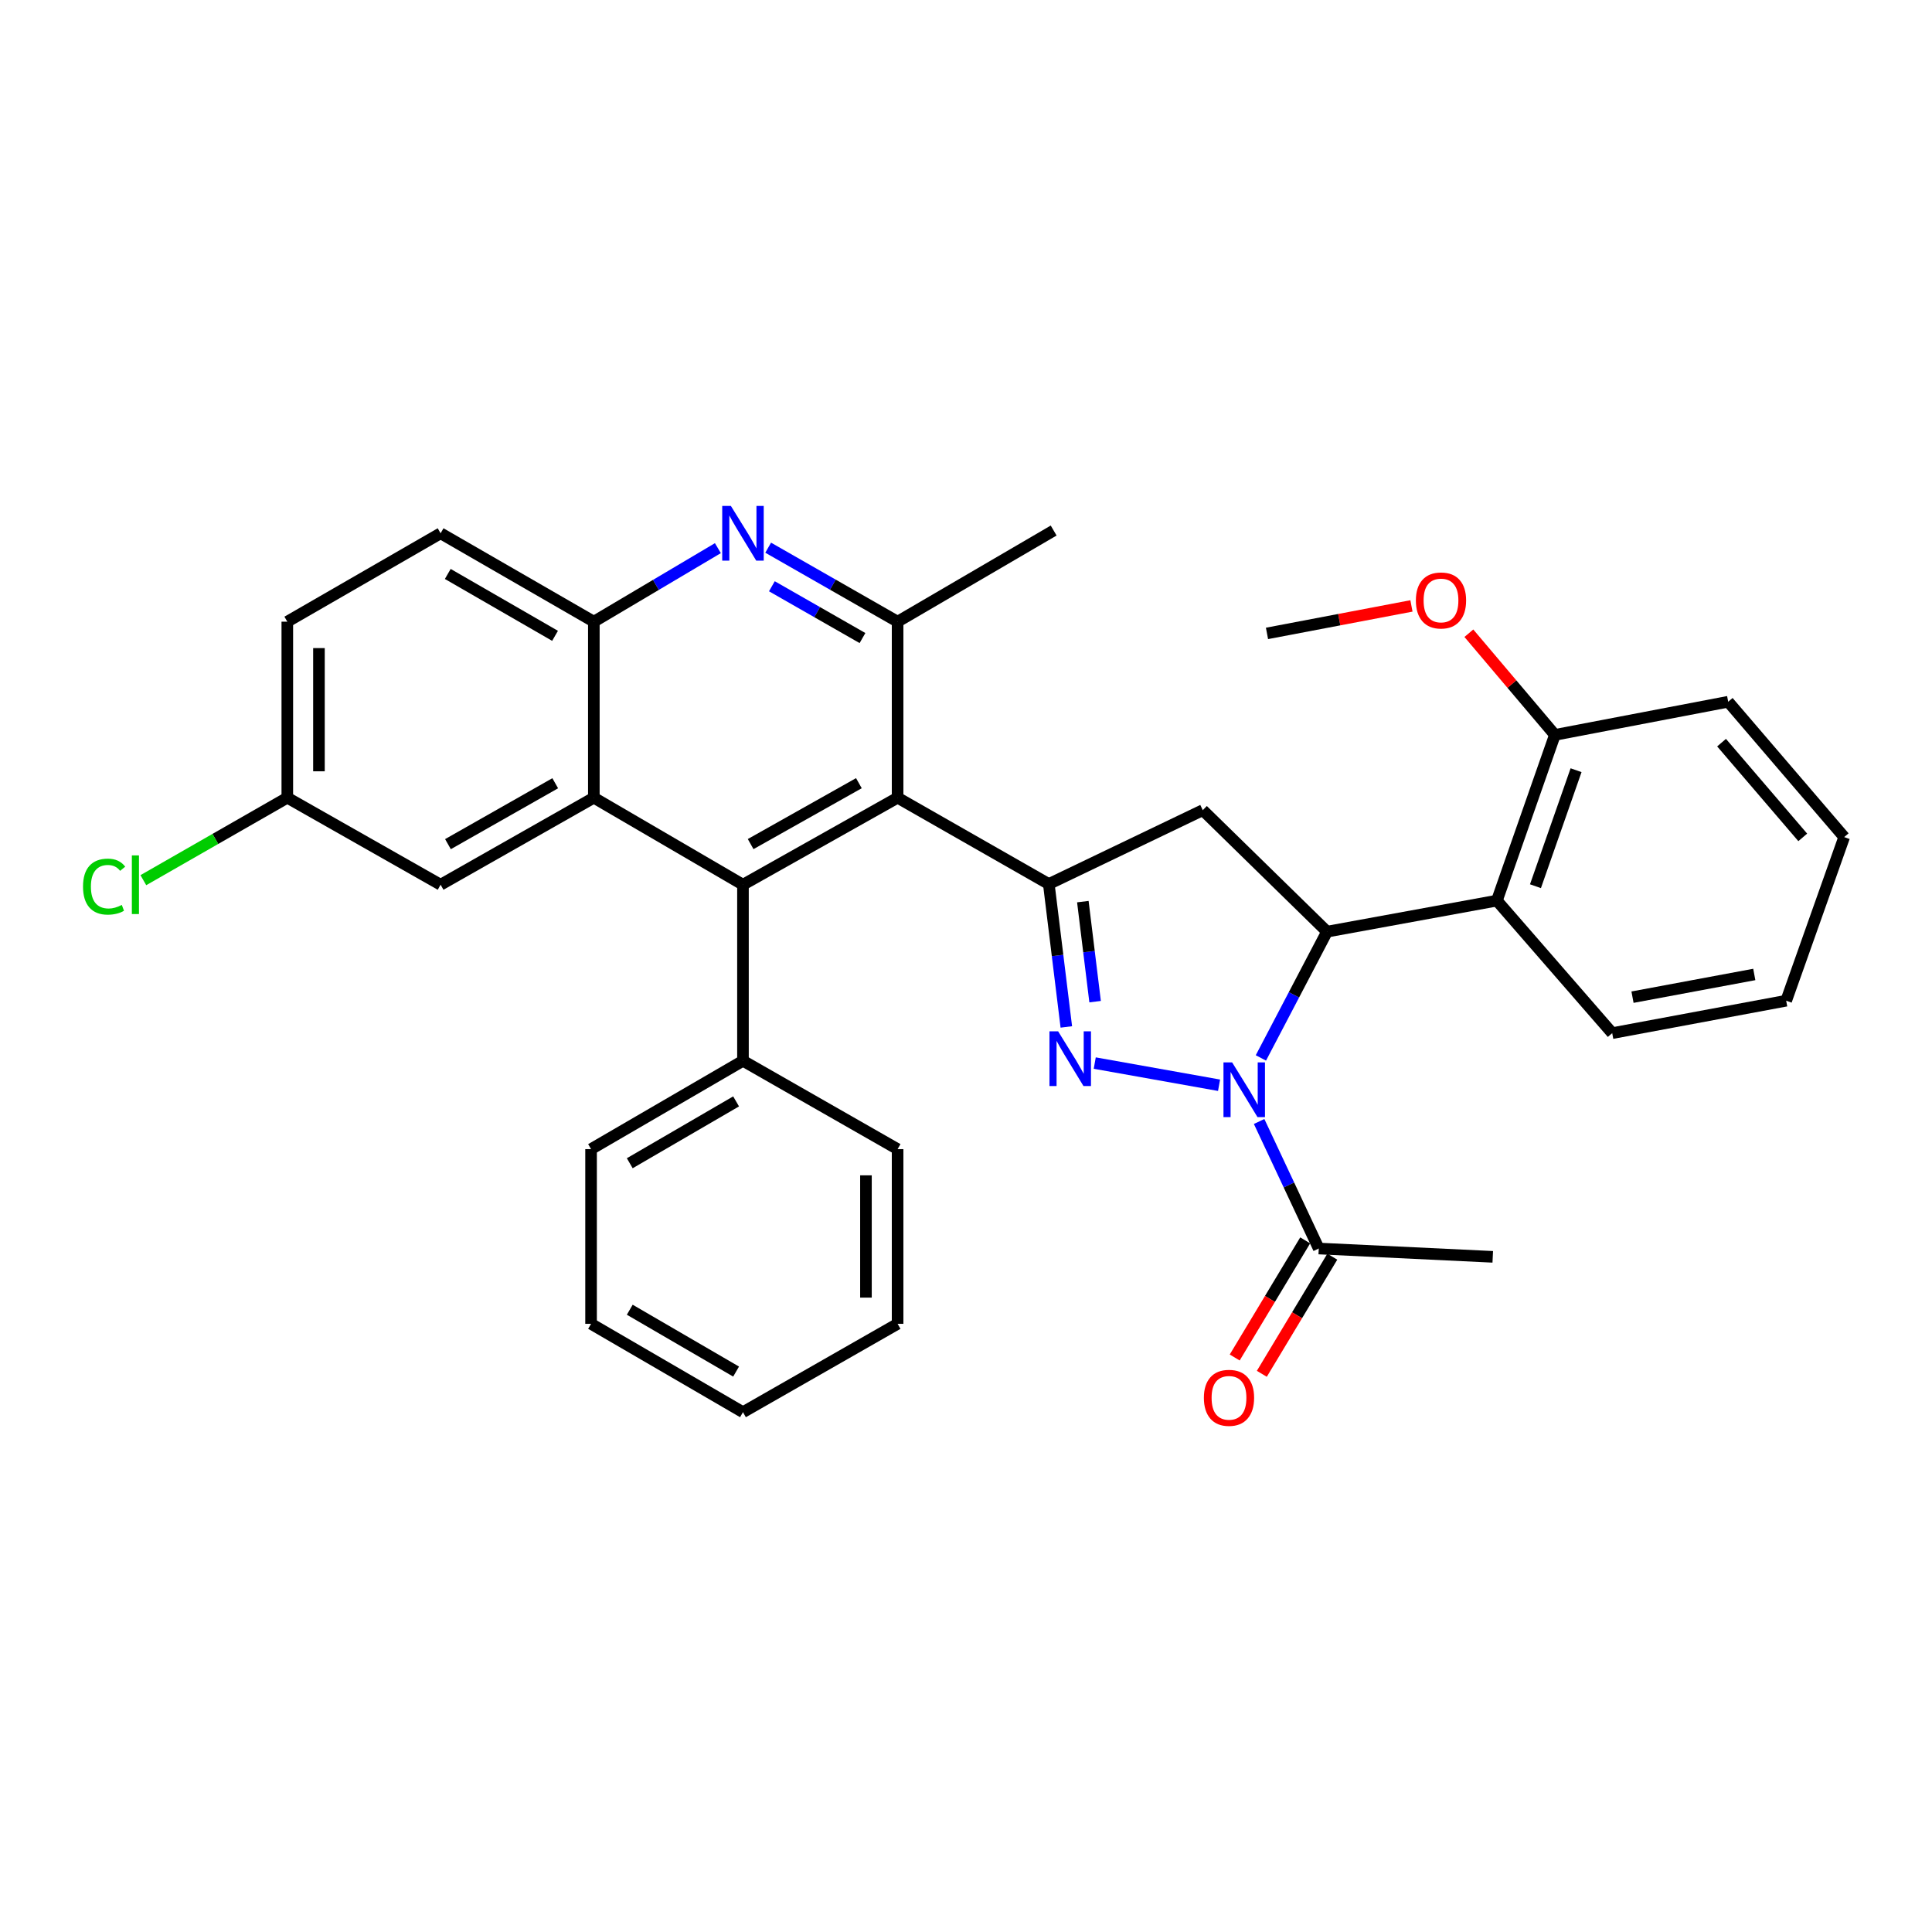 <?xml version='1.0' encoding='iso-8859-1'?>
<svg version='1.1' baseProfile='full'
              xmlns='http://www.w3.org/2000/svg'
                      xmlns:rdkit='http://www.rdkit.org/xml'
                      xmlns:xlink='http://www.w3.org/1999/xlink'
                  xml:space='preserve'
width='1000px' height='1000px' viewBox='0 0 1000 1000'>
<!-- END OF HEADER -->
<rect style='opacity:1.0;fill:#FFFFFF;stroke:none' width='1000' height='1000' x='0' y='0'> </rect>
<path class='bond-0' d='M 630.981,561.724 L 566.639,550.243' style='fill:none;fill-rule:evenodd;stroke:#0000FF;stroke-width:6px;stroke-linecap:butt;stroke-linejoin:miter;stroke-opacity:1' />
<path class='bond-2' d='M 652.636,547.579 L 669.753,514.903' style='fill:none;fill-rule:evenodd;stroke:#0000FF;stroke-width:6px;stroke-linecap:butt;stroke-linejoin:miter;stroke-opacity:1' />
<path class='bond-2' d='M 669.753,514.903 L 686.87,482.228' style='fill:none;fill-rule:evenodd;stroke:#000000;stroke-width:6px;stroke-linecap:butt;stroke-linejoin:miter;stroke-opacity:1' />
<path class='bond-11' d='M 651.72,580.478 L 667.152,613.355' style='fill:none;fill-rule:evenodd;stroke:#0000FF;stroke-width:6px;stroke-linecap:butt;stroke-linejoin:miter;stroke-opacity:1' />
<path class='bond-11' d='M 667.152,613.355 L 682.584,646.233' style='fill:none;fill-rule:evenodd;stroke:#000000;stroke-width:6px;stroke-linecap:butt;stroke-linejoin:miter;stroke-opacity:1' />
<path class='bond-1' d='M 551.928,531.54 L 547.393,494.558' style='fill:none;fill-rule:evenodd;stroke:#0000FF;stroke-width:6px;stroke-linecap:butt;stroke-linejoin:miter;stroke-opacity:1' />
<path class='bond-1' d='M 547.393,494.558 L 542.859,457.575' style='fill:none;fill-rule:evenodd;stroke:#000000;stroke-width:6px;stroke-linecap:butt;stroke-linejoin:miter;stroke-opacity:1' />
<path class='bond-1' d='M 566.826,518.452 L 563.652,492.564' style='fill:none;fill-rule:evenodd;stroke:#0000FF;stroke-width:6px;stroke-linecap:butt;stroke-linejoin:miter;stroke-opacity:1' />
<path class='bond-1' d='M 563.652,492.564 L 560.478,466.676' style='fill:none;fill-rule:evenodd;stroke:#000000;stroke-width:6px;stroke-linecap:butt;stroke-linejoin:miter;stroke-opacity:1' />
<path class='bond-3' d='M 542.859,457.575 L 464.597,412.893' style='fill:none;fill-rule:evenodd;stroke:#000000;stroke-width:6px;stroke-linecap:butt;stroke-linejoin:miter;stroke-opacity:1' />
<path class='bond-33' d='M 542.859,457.575 L 622.559,419.336' style='fill:none;fill-rule:evenodd;stroke:#000000;stroke-width:6px;stroke-linecap:butt;stroke-linejoin:miter;stroke-opacity:1' />
<path class='bond-6' d='M 686.87,482.228 L 622.559,419.336' style='fill:none;fill-rule:evenodd;stroke:#000000;stroke-width:6px;stroke-linecap:butt;stroke-linejoin:miter;stroke-opacity:1' />
<path class='bond-9' d='M 686.87,482.228 L 774.788,466.157' style='fill:none;fill-rule:evenodd;stroke:#000000;stroke-width:6px;stroke-linecap:butt;stroke-linejoin:miter;stroke-opacity:1' />
<path class='bond-4' d='M 464.597,412.893 L 384.56,457.93' style='fill:none;fill-rule:evenodd;stroke:#000000;stroke-width:6px;stroke-linecap:butt;stroke-linejoin:miter;stroke-opacity:1' />
<path class='bond-4' d='M 444.558,405.373 L 388.533,436.899' style='fill:none;fill-rule:evenodd;stroke:#000000;stroke-width:6px;stroke-linecap:butt;stroke-linejoin:miter;stroke-opacity:1' />
<path class='bond-8' d='M 464.597,412.893 L 464.597,321.781' style='fill:none;fill-rule:evenodd;stroke:#000000;stroke-width:6px;stroke-linecap:butt;stroke-linejoin:miter;stroke-opacity:1' />
<path class='bond-5' d='M 384.56,457.93 L 307.372,412.893' style='fill:none;fill-rule:evenodd;stroke:#000000;stroke-width:6px;stroke-linecap:butt;stroke-linejoin:miter;stroke-opacity:1' />
<path class='bond-13' d='M 384.56,457.93 L 384.56,549.06' style='fill:none;fill-rule:evenodd;stroke:#000000;stroke-width:6px;stroke-linecap:butt;stroke-linejoin:miter;stroke-opacity:1' />
<path class='bond-12' d='M 307.372,412.893 L 228.054,457.93' style='fill:none;fill-rule:evenodd;stroke:#000000;stroke-width:6px;stroke-linecap:butt;stroke-linejoin:miter;stroke-opacity:1' />
<path class='bond-12' d='M 287.386,405.404 L 231.863,436.93' style='fill:none;fill-rule:evenodd;stroke:#000000;stroke-width:6px;stroke-linecap:butt;stroke-linejoin:miter;stroke-opacity:1' />
<path class='bond-35' d='M 307.372,412.893 L 307.372,321.781' style='fill:none;fill-rule:evenodd;stroke:#000000;stroke-width:6px;stroke-linecap:butt;stroke-linejoin:miter;stroke-opacity:1' />
<path class='bond-7' d='M 397.605,283.483 L 431.101,302.632' style='fill:none;fill-rule:evenodd;stroke:#0000FF;stroke-width:6px;stroke-linecap:butt;stroke-linejoin:miter;stroke-opacity:1' />
<path class='bond-7' d='M 431.101,302.632 L 464.597,321.781' style='fill:none;fill-rule:evenodd;stroke:#000000;stroke-width:6px;stroke-linecap:butt;stroke-linejoin:miter;stroke-opacity:1' />
<path class='bond-7' d='M 399.524,303.448 L 422.971,316.852' style='fill:none;fill-rule:evenodd;stroke:#0000FF;stroke-width:6px;stroke-linecap:butt;stroke-linejoin:miter;stroke-opacity:1' />
<path class='bond-7' d='M 422.971,316.852 L 446.418,330.257' style='fill:none;fill-rule:evenodd;stroke:#000000;stroke-width:6px;stroke-linecap:butt;stroke-linejoin:miter;stroke-opacity:1' />
<path class='bond-10' d='M 371.577,283.721 L 339.474,302.751' style='fill:none;fill-rule:evenodd;stroke:#0000FF;stroke-width:6px;stroke-linecap:butt;stroke-linejoin:miter;stroke-opacity:1' />
<path class='bond-10' d='M 339.474,302.751 L 307.372,321.781' style='fill:none;fill-rule:evenodd;stroke:#000000;stroke-width:6px;stroke-linecap:butt;stroke-linejoin:miter;stroke-opacity:1' />
<path class='bond-21' d='M 464.597,321.781 L 545.371,274.605' style='fill:none;fill-rule:evenodd;stroke:#000000;stroke-width:6px;stroke-linecap:butt;stroke-linejoin:miter;stroke-opacity:1' />
<path class='bond-14' d='M 774.788,466.157 L 804.81,380.378' style='fill:none;fill-rule:evenodd;stroke:#000000;stroke-width:6px;stroke-linecap:butt;stroke-linejoin:miter;stroke-opacity:1' />
<path class='bond-14' d='M 794.752,458.701 L 815.767,398.656' style='fill:none;fill-rule:evenodd;stroke:#000000;stroke-width:6px;stroke-linecap:butt;stroke-linejoin:miter;stroke-opacity:1' />
<path class='bond-22' d='M 774.788,466.157 L 834.477,534.754' style='fill:none;fill-rule:evenodd;stroke:#000000;stroke-width:6px;stroke-linecap:butt;stroke-linejoin:miter;stroke-opacity:1' />
<path class='bond-16' d='M 307.372,321.781 L 228.054,276.025' style='fill:none;fill-rule:evenodd;stroke:#000000;stroke-width:6px;stroke-linecap:butt;stroke-linejoin:miter;stroke-opacity:1' />
<path class='bond-16' d='M 287.289,329.106 L 231.766,297.077' style='fill:none;fill-rule:evenodd;stroke:#000000;stroke-width:6px;stroke-linecap:butt;stroke-linejoin:miter;stroke-opacity:1' />
<path class='bond-15' d='M 675.567,642.009 L 657.325,672.322' style='fill:none;fill-rule:evenodd;stroke:#000000;stroke-width:6px;stroke-linecap:butt;stroke-linejoin:miter;stroke-opacity:1' />
<path class='bond-15' d='M 657.325,672.322 L 639.083,702.634' style='fill:none;fill-rule:evenodd;stroke:#FF0000;stroke-width:6px;stroke-linecap:butt;stroke-linejoin:miter;stroke-opacity:1' />
<path class='bond-15' d='M 689.602,650.456 L 671.36,680.768' style='fill:none;fill-rule:evenodd;stroke:#000000;stroke-width:6px;stroke-linecap:butt;stroke-linejoin:miter;stroke-opacity:1' />
<path class='bond-15' d='M 671.36,680.768 L 653.118,711.081' style='fill:none;fill-rule:evenodd;stroke:#FF0000;stroke-width:6px;stroke-linecap:butt;stroke-linejoin:miter;stroke-opacity:1' />
<path class='bond-23' d='M 682.584,646.233 L 772.65,650.537' style='fill:none;fill-rule:evenodd;stroke:#000000;stroke-width:6px;stroke-linecap:butt;stroke-linejoin:miter;stroke-opacity:1' />
<path class='bond-17' d='M 228.054,457.93 L 148.709,412.893' style='fill:none;fill-rule:evenodd;stroke:#000000;stroke-width:6px;stroke-linecap:butt;stroke-linejoin:miter;stroke-opacity:1' />
<path class='bond-24' d='M 384.56,549.06 L 305.934,594.789' style='fill:none;fill-rule:evenodd;stroke:#000000;stroke-width:6px;stroke-linecap:butt;stroke-linejoin:miter;stroke-opacity:1' />
<path class='bond-24' d='M 381.001,570.079 L 325.963,602.089' style='fill:none;fill-rule:evenodd;stroke:#000000;stroke-width:6px;stroke-linecap:butt;stroke-linejoin:miter;stroke-opacity:1' />
<path class='bond-25' d='M 384.56,549.06 L 464.597,594.789' style='fill:none;fill-rule:evenodd;stroke:#000000;stroke-width:6px;stroke-linecap:butt;stroke-linejoin:miter;stroke-opacity:1' />
<path class='bond-20' d='M 804.81,380.378 L 782.545,354.067' style='fill:none;fill-rule:evenodd;stroke:#000000;stroke-width:6px;stroke-linecap:butt;stroke-linejoin:miter;stroke-opacity:1' />
<path class='bond-20' d='M 782.545,354.067 L 760.28,327.757' style='fill:none;fill-rule:evenodd;stroke:#FF0000;stroke-width:6px;stroke-linecap:butt;stroke-linejoin:miter;stroke-opacity:1' />
<path class='bond-26' d='M 804.81,380.378 L 894.511,363.224' style='fill:none;fill-rule:evenodd;stroke:#000000;stroke-width:6px;stroke-linecap:butt;stroke-linejoin:miter;stroke-opacity:1' />
<path class='bond-18' d='M 228.054,276.025 L 148.709,321.781' style='fill:none;fill-rule:evenodd;stroke:#000000;stroke-width:6px;stroke-linecap:butt;stroke-linejoin:miter;stroke-opacity:1' />
<path class='bond-19' d='M 148.709,412.893 L 111.453,434.236' style='fill:none;fill-rule:evenodd;stroke:#000000;stroke-width:6px;stroke-linecap:butt;stroke-linejoin:miter;stroke-opacity:1' />
<path class='bond-19' d='M 111.453,434.236 L 74.197,455.578' style='fill:none;fill-rule:evenodd;stroke:#00CC00;stroke-width:6px;stroke-linecap:butt;stroke-linejoin:miter;stroke-opacity:1' />
<path class='bond-36' d='M 148.709,412.893 L 148.709,321.781' style='fill:none;fill-rule:evenodd;stroke:#000000;stroke-width:6px;stroke-linecap:butt;stroke-linejoin:miter;stroke-opacity:1' />
<path class='bond-36' d='M 165.089,399.226 L 165.089,335.448' style='fill:none;fill-rule:evenodd;stroke:#000000;stroke-width:6px;stroke-linecap:butt;stroke-linejoin:miter;stroke-opacity:1' />
<path class='bond-27' d='M 730.566,313.625 L 693.18,320.738' style='fill:none;fill-rule:evenodd;stroke:#FF0000;stroke-width:6px;stroke-linecap:butt;stroke-linejoin:miter;stroke-opacity:1' />
<path class='bond-27' d='M 693.18,320.738 L 655.793,327.851' style='fill:none;fill-rule:evenodd;stroke:#000000;stroke-width:6px;stroke-linecap:butt;stroke-linejoin:miter;stroke-opacity:1' />
<path class='bond-28' d='M 834.477,534.754 L 924.524,517.964' style='fill:none;fill-rule:evenodd;stroke:#000000;stroke-width:6px;stroke-linecap:butt;stroke-linejoin:miter;stroke-opacity:1' />
<path class='bond-28' d='M 844.981,516.133 L 908.014,504.38' style='fill:none;fill-rule:evenodd;stroke:#000000;stroke-width:6px;stroke-linecap:butt;stroke-linejoin:miter;stroke-opacity:1' />
<path class='bond-31' d='M 305.934,594.789 L 305.934,685.209' style='fill:none;fill-rule:evenodd;stroke:#000000;stroke-width:6px;stroke-linecap:butt;stroke-linejoin:miter;stroke-opacity:1' />
<path class='bond-30' d='M 464.597,594.789 L 464.597,685.209' style='fill:none;fill-rule:evenodd;stroke:#000000;stroke-width:6px;stroke-linecap:butt;stroke-linejoin:miter;stroke-opacity:1' />
<path class='bond-30' d='M 448.216,608.352 L 448.216,671.646' style='fill:none;fill-rule:evenodd;stroke:#000000;stroke-width:6px;stroke-linecap:butt;stroke-linejoin:miter;stroke-opacity:1' />
<path class='bond-34' d='M 894.511,363.224 L 954.545,433.277' style='fill:none;fill-rule:evenodd;stroke:#000000;stroke-width:6px;stroke-linecap:butt;stroke-linejoin:miter;stroke-opacity:1' />
<path class='bond-34' d='M 891.078,384.391 L 933.102,433.428' style='fill:none;fill-rule:evenodd;stroke:#000000;stroke-width:6px;stroke-linecap:butt;stroke-linejoin:miter;stroke-opacity:1' />
<path class='bond-29' d='M 924.524,517.964 L 954.545,433.277' style='fill:none;fill-rule:evenodd;stroke:#000000;stroke-width:6px;stroke-linecap:butt;stroke-linejoin:miter;stroke-opacity:1' />
<path class='bond-32' d='M 464.597,685.209 L 384.56,730.947' style='fill:none;fill-rule:evenodd;stroke:#000000;stroke-width:6px;stroke-linecap:butt;stroke-linejoin:miter;stroke-opacity:1' />
<path class='bond-37' d='M 305.934,685.209 L 384.56,730.947' style='fill:none;fill-rule:evenodd;stroke:#000000;stroke-width:6px;stroke-linecap:butt;stroke-linejoin:miter;stroke-opacity:1' />
<path class='bond-37' d='M 325.964,677.911 L 381.003,709.927' style='fill:none;fill-rule:evenodd;stroke:#000000;stroke-width:6px;stroke-linecap:butt;stroke-linejoin:miter;stroke-opacity:1' />
<path  class='atom-0' d='M 637.748 549.888
L 647.028 564.888
Q 647.948 566.368, 649.428 569.048
Q 650.908 571.728, 650.988 571.888
L 650.988 549.888
L 654.748 549.888
L 654.748 578.208
L 650.868 578.208
L 640.908 561.808
Q 639.748 559.888, 638.508 557.688
Q 637.308 555.488, 636.948 554.808
L 636.948 578.208
L 633.268 578.208
L 633.268 549.888
L 637.748 549.888
' fill='#0000FF'/>
<path  class='atom-1' d='M 547.683 533.817
L 556.963 548.817
Q 557.883 550.297, 559.363 552.977
Q 560.843 555.657, 560.923 555.817
L 560.923 533.817
L 564.683 533.817
L 564.683 562.137
L 560.803 562.137
L 550.843 545.737
Q 549.683 543.817, 548.443 541.617
Q 547.243 539.417, 546.883 538.737
L 546.883 562.137
L 543.203 562.137
L 543.203 533.817
L 547.683 533.817
' fill='#0000FF'/>
<path  class='atom-8' d='M 378.3 261.865
L 387.58 276.865
Q 388.5 278.345, 389.98 281.025
Q 391.46 283.705, 391.54 283.865
L 391.54 261.865
L 395.3 261.865
L 395.3 290.185
L 391.42 290.185
L 381.46 273.785
Q 380.3 271.865, 379.06 269.665
Q 377.86 267.465, 377.5 266.785
L 377.5 290.185
L 373.82 290.185
L 373.82 261.865
L 378.3 261.865
' fill='#0000FF'/>
<path  class='atom-16' d='M 623.127 723.51
Q 623.127 716.71, 626.487 712.91
Q 629.847 709.11, 636.127 709.11
Q 642.407 709.11, 645.767 712.91
Q 649.127 716.71, 649.127 723.51
Q 649.127 730.39, 645.727 734.31
Q 642.327 738.19, 636.127 738.19
Q 629.887 738.19, 626.487 734.31
Q 623.127 730.43, 623.127 723.51
M 636.127 734.99
Q 640.447 734.99, 642.767 732.11
Q 645.127 729.19, 645.127 723.51
Q 645.127 717.95, 642.767 715.15
Q 640.447 712.31, 636.127 712.31
Q 631.807 712.31, 629.447 715.11
Q 627.127 717.91, 627.127 723.51
Q 627.127 729.23, 629.447 732.11
Q 631.807 734.99, 636.127 734.99
' fill='#FF0000'/>
<path  class='atom-20' d='M 42.971 458.91
Q 42.971 451.87, 46.251 448.19
Q 49.571 444.47, 55.851 444.47
Q 61.691 444.47, 64.811 448.59
L 62.171 450.75
Q 59.891 447.75, 55.851 447.75
Q 51.571 447.75, 49.291 450.63
Q 47.051 453.47, 47.051 458.91
Q 47.051 464.51, 49.371 467.39
Q 51.731 470.27, 56.291 470.27
Q 59.411 470.27, 63.051 468.39
L 64.171 471.39
Q 62.691 472.35, 60.451 472.91
Q 58.211 473.47, 55.731 473.47
Q 49.571 473.47, 46.251 469.71
Q 42.971 465.95, 42.971 458.91
' fill='#00CC00'/>
<path  class='atom-20' d='M 68.251 442.75
L 71.931 442.75
L 71.931 473.11
L 68.251 473.11
L 68.251 442.75
' fill='#00CC00'/>
<path  class='atom-21' d='M 732.858 310.795
Q 732.858 303.995, 736.218 300.195
Q 739.578 296.395, 745.858 296.395
Q 752.138 296.395, 755.498 300.195
Q 758.858 303.995, 758.858 310.795
Q 758.858 317.675, 755.458 321.595
Q 752.058 325.475, 745.858 325.475
Q 739.618 325.475, 736.218 321.595
Q 732.858 317.715, 732.858 310.795
M 745.858 322.275
Q 750.178 322.275, 752.498 319.395
Q 754.858 316.475, 754.858 310.795
Q 754.858 305.235, 752.498 302.435
Q 750.178 299.595, 745.858 299.595
Q 741.538 299.595, 739.178 302.395
Q 736.858 305.195, 736.858 310.795
Q 736.858 316.515, 739.178 319.395
Q 741.538 322.275, 745.858 322.275
' fill='#FF0000'/>
</svg>
